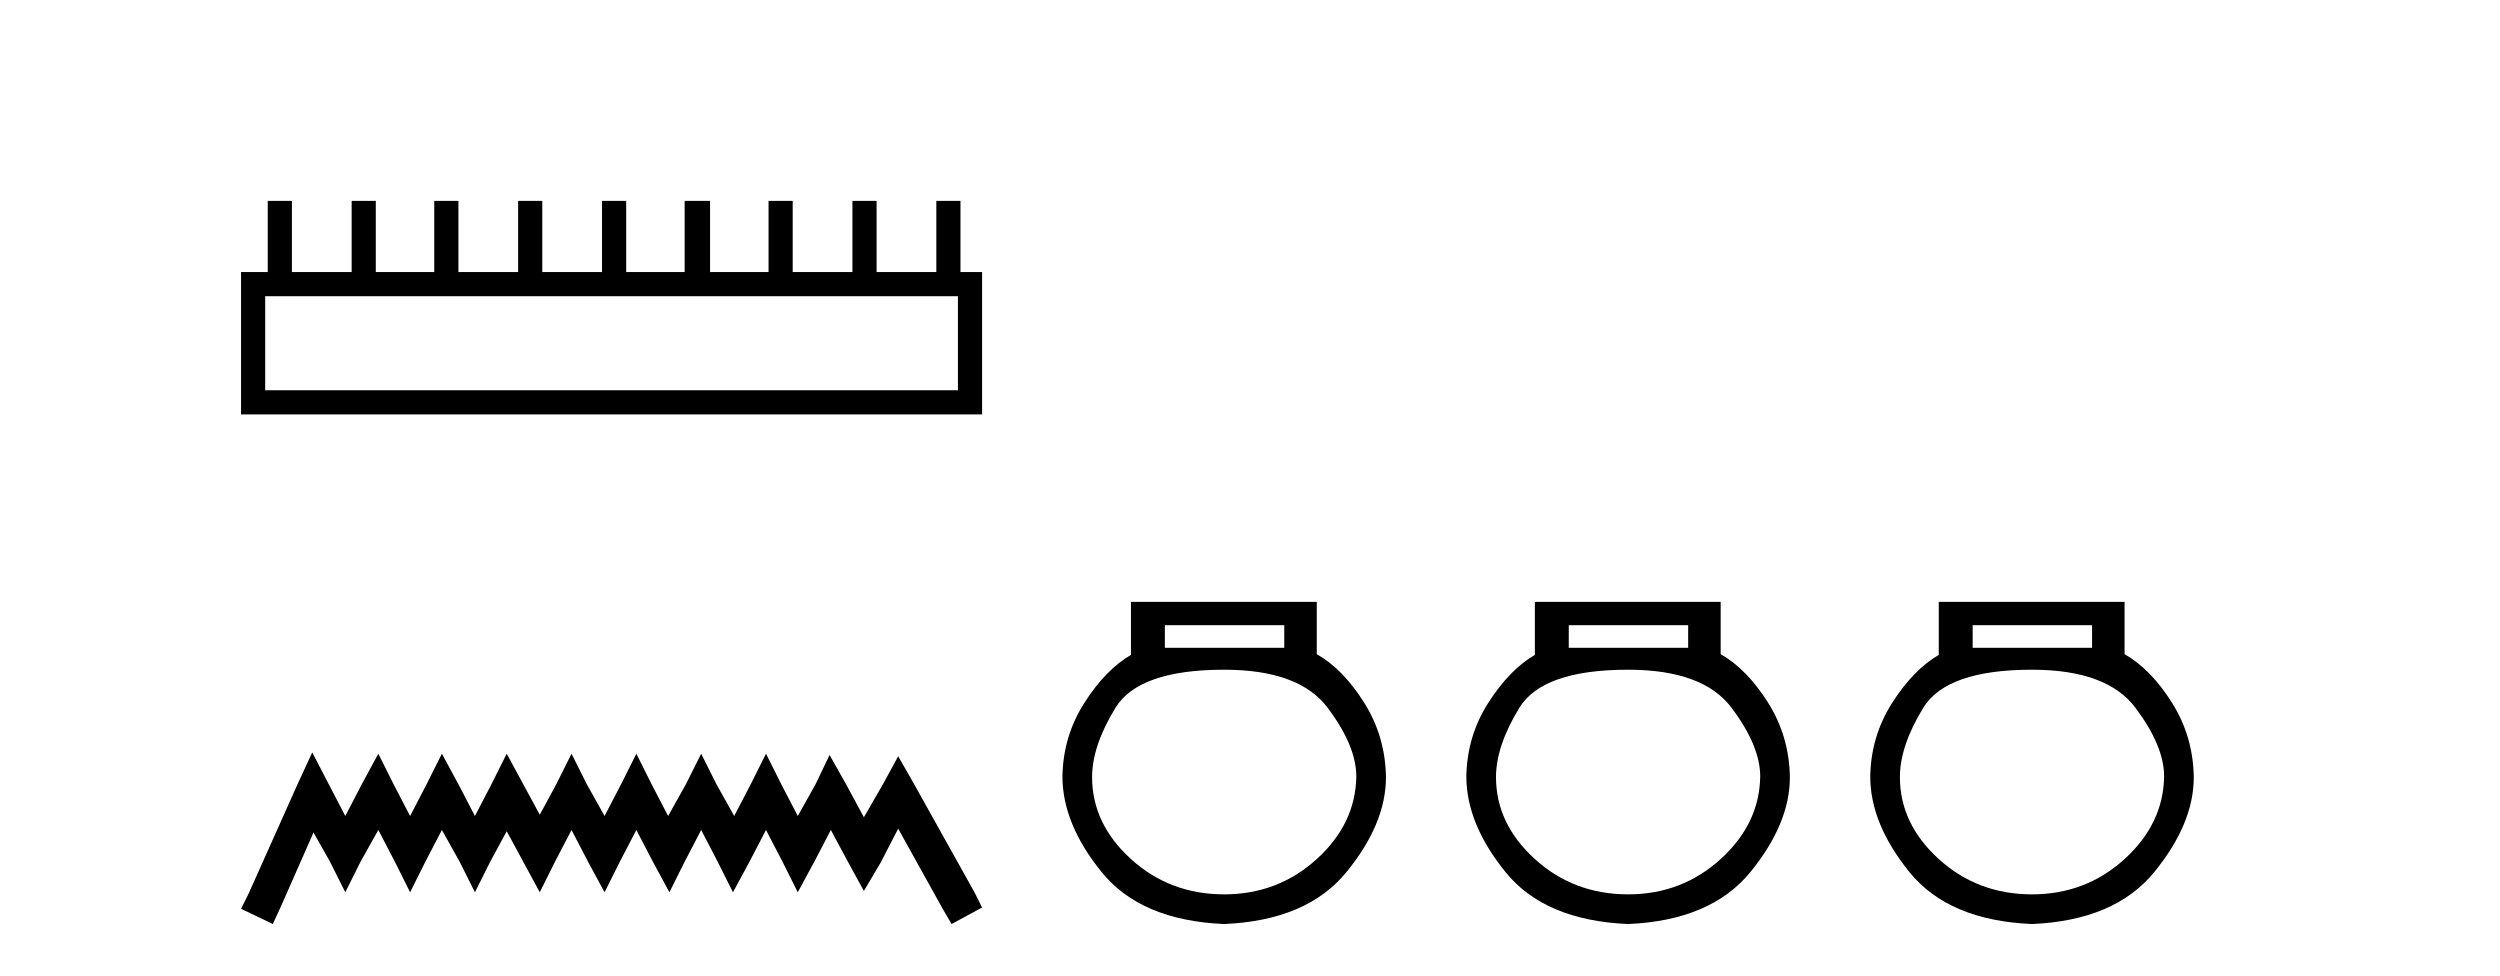 <?xml version='1.0' encoding='UTF-8' standalone='yes'?><svg xmlns='http://www.w3.org/2000/svg' xmlns:xlink='http://www.w3.org/1999/xlink' width='105.0' height='41.0' ><path d='M 40.233 12.441 L 40.233 16.391 L 11.138 16.391 L 11.138 12.441 ZM 11.245 8.437 L 11.245 11.426 L 10.124 11.426 L 10.124 17.405 L 41.248 17.405 L 41.248 11.426 L 40.34 11.426 L 40.34 8.437 L 39.326 8.437 L 39.326 11.426 L 36.817 11.426 L 36.817 8.437 L 35.802 8.437 L 35.802 11.426 L 33.293 11.426 L 33.293 8.437 L 32.279 8.437 L 32.279 11.426 L 29.823 11.426 L 29.823 8.437 L 28.755 8.437 L 28.755 11.426 L 26.3 11.426 L 26.3 8.437 L 25.285 8.437 L 25.285 11.426 L 22.776 11.426 L 22.776 8.437 L 21.762 8.437 L 21.762 11.426 L 19.253 11.426 L 19.253 8.437 L 18.239 8.437 L 18.239 11.426 L 15.783 11.426 L 15.783 8.437 L 14.769 8.437 L 14.769 11.426 L 12.26 11.426 L 12.26 8.437 Z' style='fill:#000000;stroke:none' /><path d='M 13.114 31.602 L 12.473 32.99 L 10.444 37.528 L 10.124 38.169 L 11.459 38.809 L 11.779 38.115 L 13.167 34.966 L 13.861 36.193 L 14.502 37.475 L 15.142 36.193 L 15.89 34.859 L 16.584 36.193 L 17.224 37.475 L 17.865 36.193 L 18.559 34.859 L 19.306 36.193 L 19.947 37.475 L 20.588 36.193 L 21.282 34.912 L 21.976 36.193 L 22.67 37.475 L 23.31 36.193 L 24.004 34.859 L 24.698 36.193 L 25.392 37.475 L 26.033 36.193 L 26.727 34.859 L 27.421 36.193 L 28.115 37.475 L 28.755 36.193 L 29.449 34.859 L 30.143 36.193 L 30.784 37.475 L 31.478 36.193 L 32.172 34.859 L 32.866 36.193 L 33.507 37.475 L 34.201 36.193 L 34.895 34.859 L 35.642 36.247 L 36.283 37.421 L 36.977 36.247 L 37.724 34.805 L 39.593 38.169 L 39.966 38.809 L 41.248 38.115 L 40.927 37.475 L 38.365 32.884 L 37.724 31.763 L 37.084 32.937 L 36.283 34.325 L 35.535 32.937 L 34.841 31.709 L 34.254 32.937 L 33.507 34.272 L 32.813 32.937 L 32.172 31.656 L 31.531 32.937 L 30.837 34.272 L 30.09 32.937 L 29.449 31.656 L 28.809 32.937 L 28.061 34.272 L 27.367 32.937 L 26.727 31.656 L 26.086 32.937 L 25.392 34.272 L 24.645 32.937 L 24.004 31.656 L 23.364 32.937 L 22.67 34.218 L 21.976 32.937 L 21.282 31.656 L 20.641 32.937 L 19.947 34.272 L 19.253 32.937 L 18.559 31.656 L 17.918 32.937 L 17.224 34.272 L 16.53 32.937 L 15.89 31.656 L 15.196 32.937 L 14.502 34.272 L 13.808 32.937 L 13.114 31.602 Z' style='fill:#000000;stroke:none' /><path d='M 53.939 26.259 L 53.939 27.208 L 48.924 27.208 L 48.924 26.259 ZM 51.417 28.128 Q 54.562 28.128 55.764 29.73 Q 56.965 31.332 56.965 32.608 Q 56.936 34.596 55.304 36.08 Q 53.672 37.563 51.417 37.563 Q 49.132 37.563 47.5 36.08 Q 45.868 34.596 45.868 32.638 Q 45.868 31.332 46.848 29.73 Q 47.827 28.128 51.417 28.128 ZM 47.5 25.279 L 47.5 27.505 Q 46.432 28.128 45.542 29.522 Q 44.652 30.917 44.622 32.608 Q 44.622 34.596 46.269 36.629 Q 47.916 38.661 51.417 38.809 Q 54.888 38.661 56.55 36.629 Q 58.211 34.596 58.211 32.638 Q 58.182 30.917 57.292 29.508 Q 56.402 28.098 55.304 27.475 L 55.304 25.279 Z' style='fill:#000000;stroke:none' /><path d='M 70.903 26.259 L 70.903 27.208 L 65.888 27.208 L 65.888 26.259 ZM 68.381 28.128 Q 71.526 28.128 72.728 29.73 Q 73.929 31.332 73.929 32.608 Q 73.9 34.596 72.268 36.08 Q 70.636 37.563 68.381 37.563 Q 66.096 37.563 64.464 36.08 Q 62.832 34.596 62.832 32.638 Q 62.832 31.332 63.811 29.73 Q 64.791 28.128 68.381 28.128 ZM 64.464 25.279 L 64.464 27.505 Q 63.396 28.128 62.506 29.522 Q 61.616 30.917 61.586 32.608 Q 61.586 34.596 63.233 36.629 Q 64.88 38.661 68.381 38.809 Q 71.852 38.661 73.514 36.629 Q 75.175 34.596 75.175 32.638 Q 75.146 30.917 74.256 29.508 Q 73.365 28.098 72.268 27.475 L 72.268 25.279 Z' style='fill:#000000;stroke:none' /><path d='M 87.867 26.259 L 87.867 27.208 L 82.852 27.208 L 82.852 26.259 ZM 85.345 28.128 Q 88.49 28.128 89.691 29.73 Q 90.893 31.332 90.893 32.608 Q 90.863 34.596 89.232 36.08 Q 87.6 37.563 85.345 37.563 Q 83.06 37.563 81.428 36.08 Q 79.796 34.596 79.796 32.638 Q 79.796 31.332 80.775 29.73 Q 81.755 28.128 85.345 28.128 ZM 81.428 25.279 L 81.428 27.505 Q 80.36 28.128 79.47 29.522 Q 78.58 30.917 78.55 32.608 Q 78.55 34.596 80.197 36.629 Q 81.844 38.661 85.345 38.809 Q 88.816 38.661 90.478 36.629 Q 92.139 34.596 92.139 32.638 Q 92.11 30.917 91.219 29.508 Q 90.329 28.098 89.232 27.475 L 89.232 25.279 Z' style='fill:#000000;stroke:none' /></svg>